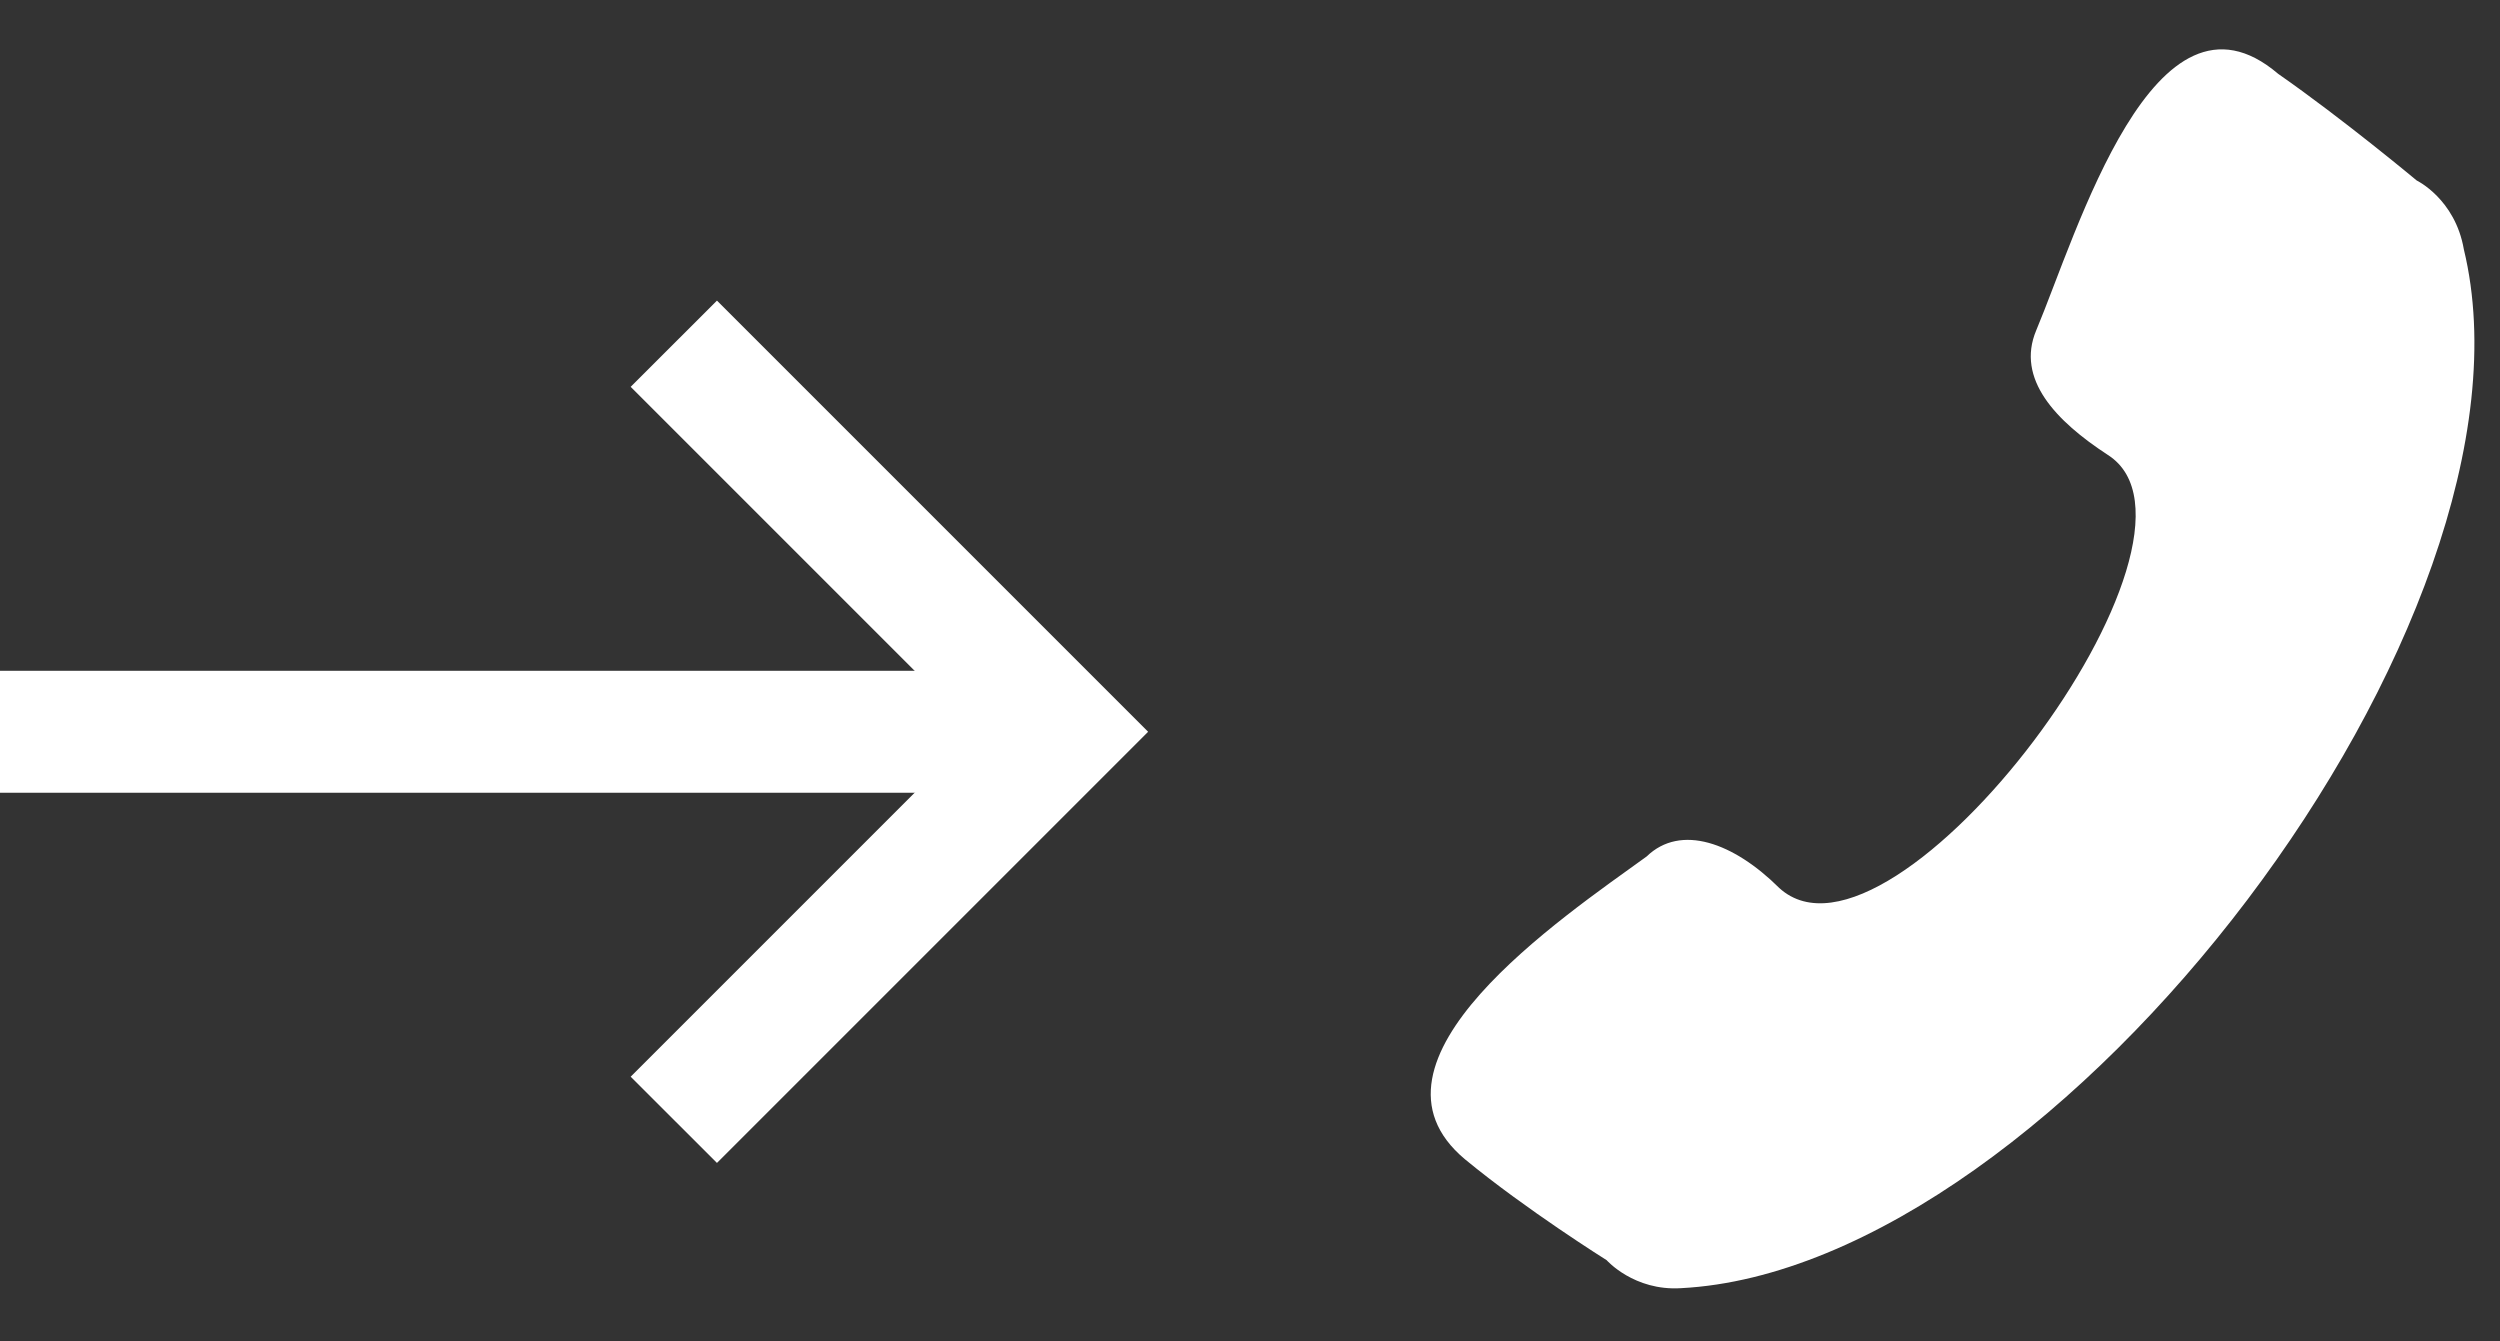 <svg width="41" height="22" viewBox="0 0 41 22" fill="none" xmlns="http://www.w3.org/2000/svg">
<rect x="0" y="0" width="41" height="22" fill="#333333" stroke="none"/>
<path d="M34.569 7.461C33.714 6.904 33.059 6.215 33.394 5.418C34.064 3.824 35.329 -0.523 37.362 1.211C38.422 1.949 39.634 2.96 39.634 2.96C39.634 2.96 40.264 3.263 40.407 4.089C41.871 10.142 33.754 20.805 27.569 21.126C26.798 21.175 26.349 20.667 26.349 20.667C26.349 20.667 25.03 19.841 24.024 19.011C22.104 17.403 25.626 15.045 27.005 14.046C27.565 13.504 28.434 13.821 29.181 14.564C31.048 16.264 36.649 8.79 34.569 7.461Z" fill="white"/>
<path fill-rule="evenodd" clip-rule="evenodd" d="M16 12.001L10.343 6.344L11.758 4.93L18.829 12.001L11.758 19.072L10.343 17.658L16 12.001Z" fill="white"/>
<path d="M0 11.001H17V13.001H0V11.001Z" fill="white"/>
</svg>
